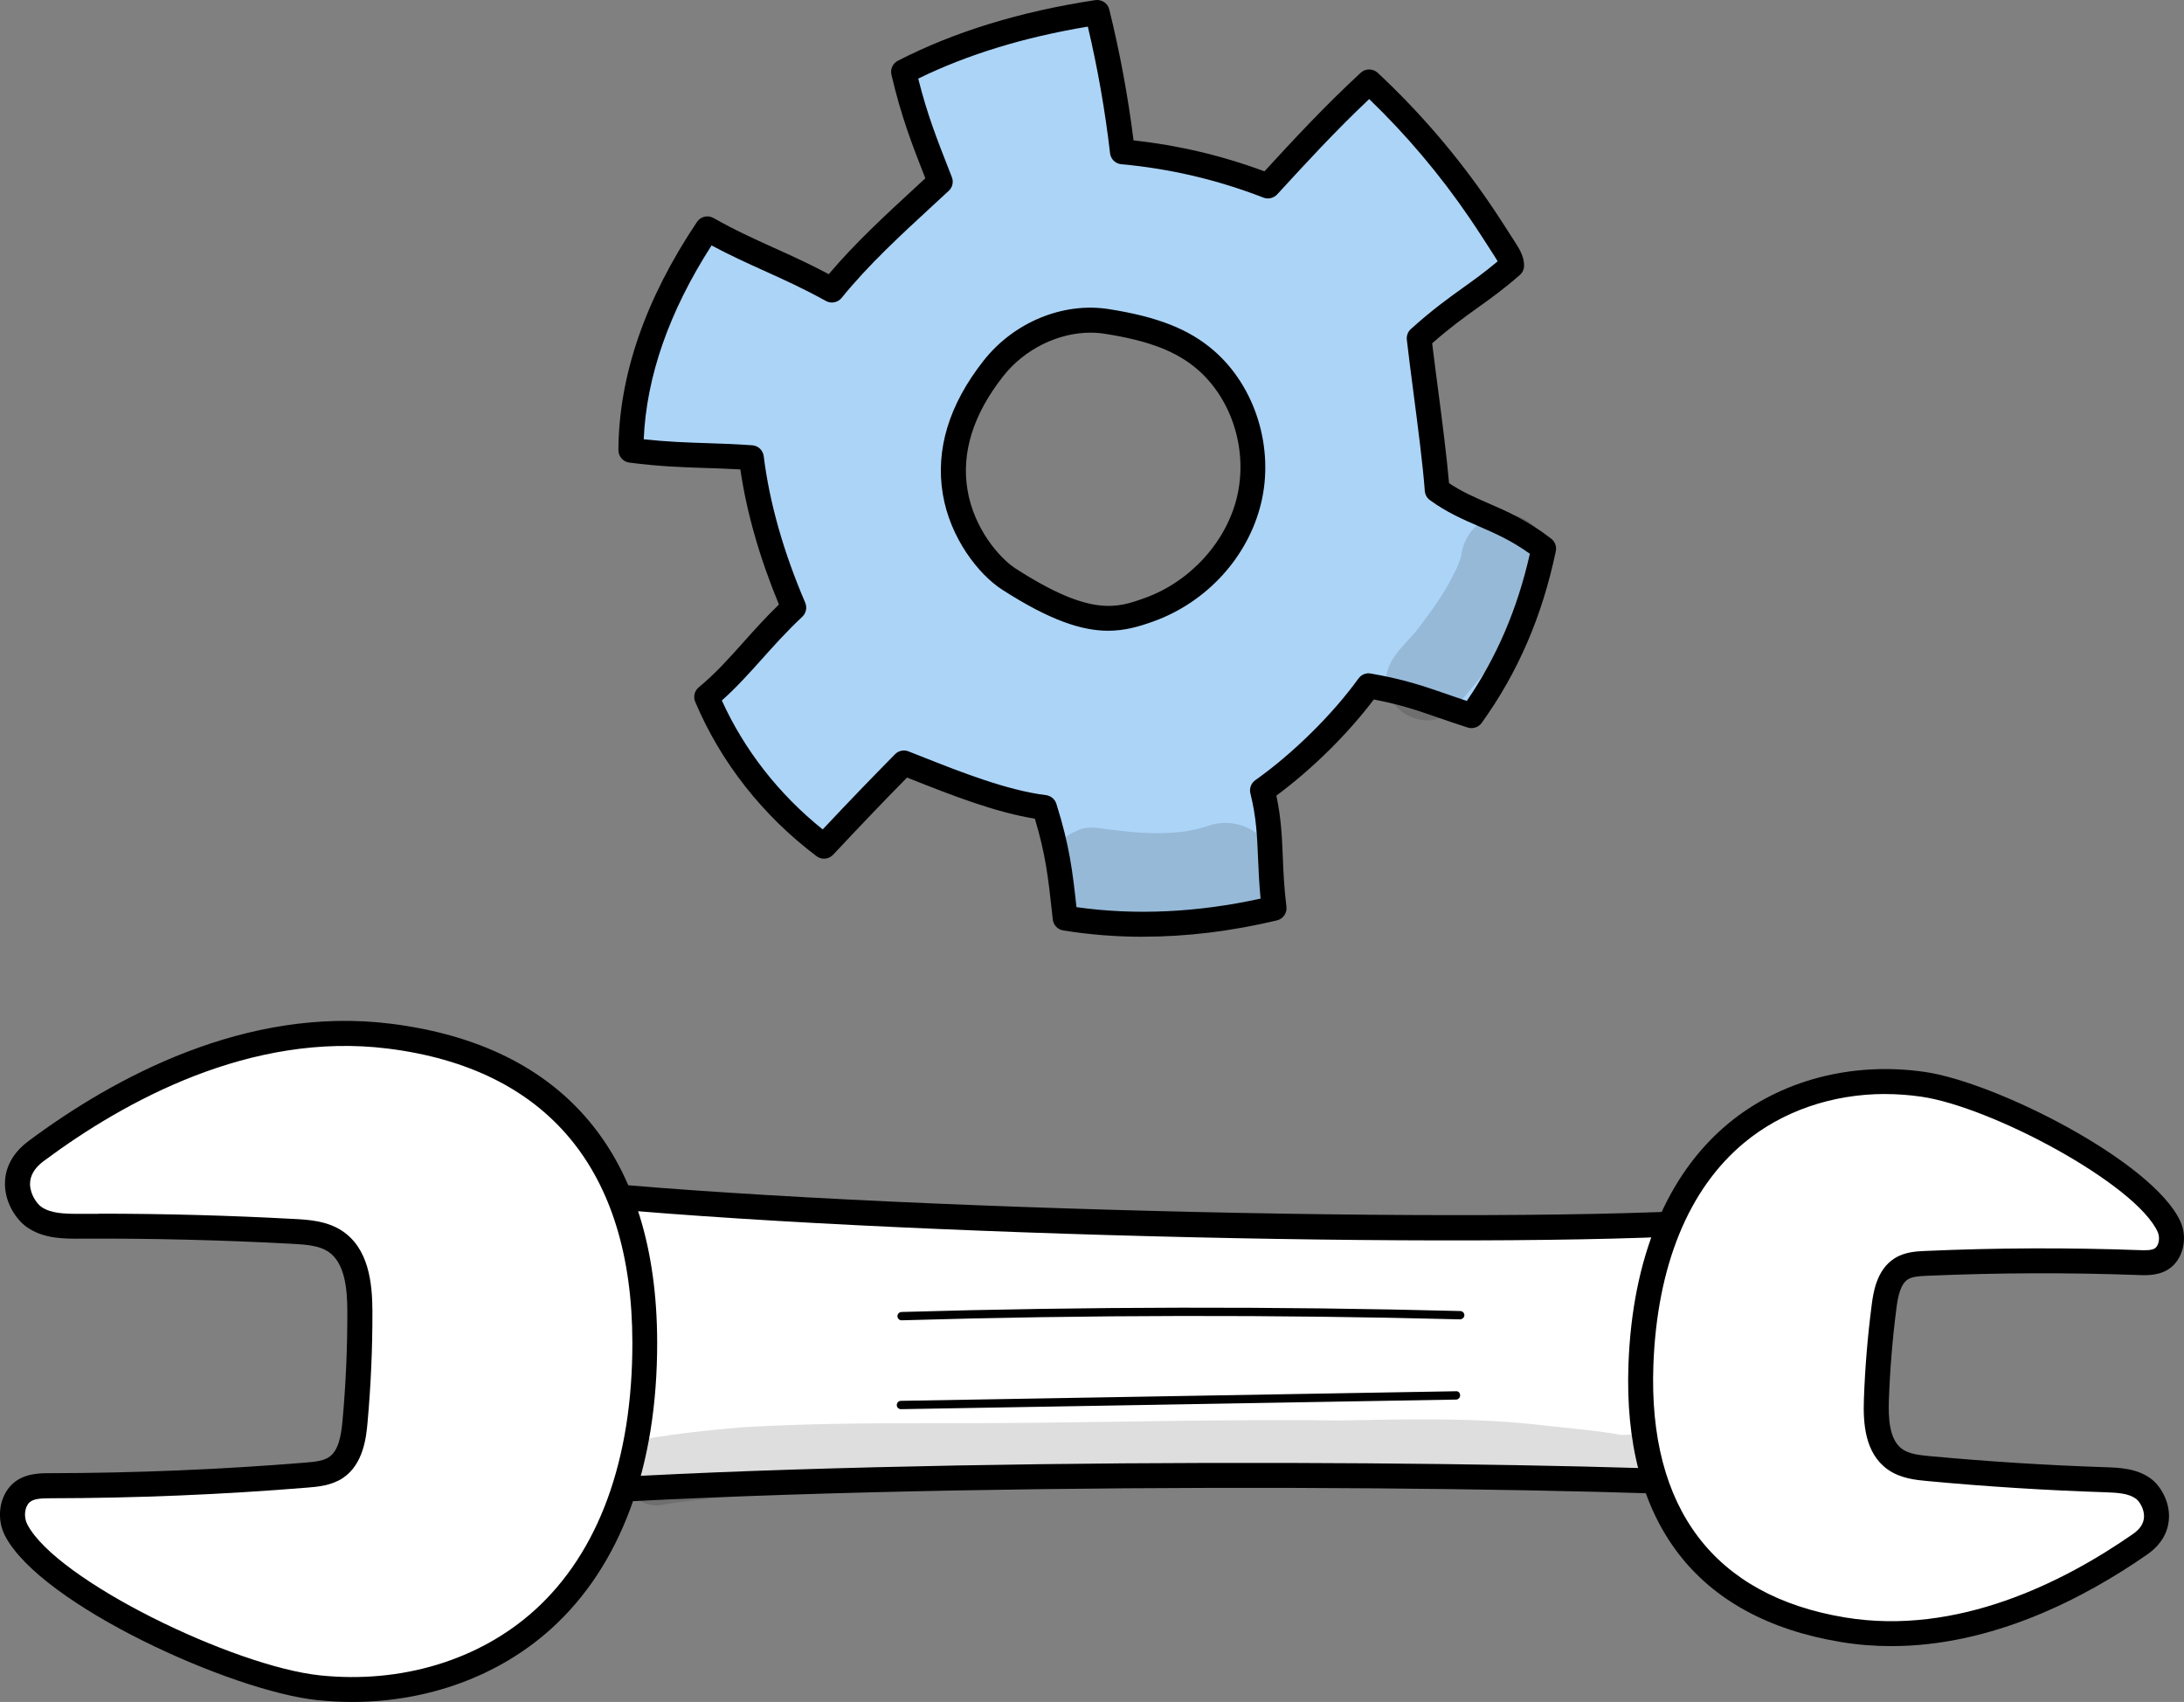<?xml version="1.0" encoding="UTF-8"?>
<svg xmlns="http://www.w3.org/2000/svg" id="Layer_1" data-name="Layer 1" viewBox="0 0 396.21 308.72">
  <rect x="0" y="0" width="396.21" height="308.72" fill="#808080" stroke="none"/>
  <defs>
    <style>
      .cls-1 {
        fill: #acd4f7;
      }

      .cls-2 {
        fill: #fff;
      }

      .cls-3 {
        opacity: .13;
      }
    </style>
  </defs>
  <g>
    <g>
      <path class="cls-1" d="M280.06,99.51c-7.5-5.83-13.13-6.11-19.33-10.62-.55-7.41-2.42-20.08-3.27-27.52,7.02-6.32,10.68-7.85,16.78-13.17.02-1.01-.61-1.99-1.24-2.98-1.51-2.36-3.02-4.71-4.59-7.02-5.81-8.51-12.53-16.35-20.02-23.33-6.92,6.39-12.65,12.63-18.37,18.88-8.46-3.29-17.37-5.38-26.41-6.2-.99-8.52-2.51-16.97-4.56-25.27-11.99,1.81-24.11,5.1-35.11,10.77,1.88,8.01,3.87,12.93,6.62,19.91-7.08,6.57-13.99,12.67-19.65,19.66-8.17-4.55-14.92-6.73-22.57-11.09-8.22,12.25-13.81,25.96-13.88,40.16,8.73,1.12,13.85.77,21.84,1.34,1.14,9.2,3.97,18.5,7.7,27.19-6.5,6.12-10.12,11.53-15.79,16.21,4.57,10.82,12.07,20.13,21.28,27.07,5.69-6.08,9.31-9.83,14.5-15.11,7.63,2.99,17.32,7.08,25.49,8.08,2.52,8.04,2.92,12.51,3.75,20.07,12.61,2.04,25.48,1.19,37.91-1.77-1.09-8.78-.23-13.81-2.13-21.38,7.28-5.16,14.51-12.41,19.25-18.97,8.24,1.44,11.58,3.16,18.72,5.41,6.8-9.47,10.85-19.7,13.07-30.3ZM208.5,110.58c-5.54,1.99-11.1,3.74-25.49-5.56-5.66-3.65-17.87-19.03-2.79-38.2,4.8-6.11,12.88-9.73,20.53-8.53,7.62,1.19,13.45,3.09,17.97,7.01,7.04,6.1,10.06,16.37,7.86,25.45-2.2,9.08-9.33,16.68-18.08,19.83Z"></path>
      <path d="M207.39,169.92c-4.93,0-9.77-.38-14.51-1.15-1.01-.16-1.78-.98-1.89-1.99l-.12-1.09c-.71-6.5-1.15-10.58-3.13-17.19-7.27-1.16-15.48-4.41-22.16-7.05l-1.03-.41c-4.29,4.37-7.88,8.1-13.41,14-.79.84-2.09.96-3.01.26-9.77-7.36-17.38-17.04-22.01-28-.39-.92-.13-1.99.65-2.63,2.97-2.45,5.42-5.19,8.02-8.09,1.99-2.22,4.03-4.51,6.52-6.93-3.5-8.45-5.85-16.67-7-24.5-2.26-.13-4.32-.2-6.32-.26-4.27-.14-8.3-.27-13.82-.98-1.13-.15-1.98-1.11-1.98-2.25.06-13.47,4.86-27.4,14.26-41.41.66-.99,1.97-1.29,3-.7,3.78,2.15,7.3,3.75,11.04,5.44,3.15,1.42,6.38,2.89,9.86,4.74,4.75-5.62,10.2-10.64,15.94-15.93l1.58-1.46c-2.43-6.18-4.37-11.18-6.15-18.79-.24-1.01.24-2.05,1.17-2.53C173.09,5.77,185.14,2.07,198.71.02c1.15-.16,2.25.56,2.53,1.7,1.92,7.78,3.4,15.75,4.4,23.74,8.12.89,16.09,2.77,23.75,5.62,5.35-5.83,10.91-11.82,17.46-17.88.87-.8,2.21-.8,3.08,0,7.6,7.09,14.45,15.07,20.34,23.71,1.58,2.31,3.11,4.7,4.58,7.01.77,1.21,1.67,2.61,1.64,4.3-.01.64-.29,1.24-.78,1.67-2.9,2.54-5.31,4.27-7.65,5.94-2.46,1.76-4.99,3.58-8.24,6.44.29,2.42.66,5.27,1.05,8.26.76,5.81,1.6,12.34,2.01,17.11,2.34,1.57,4.66,2.57,7.09,3.63,3.35,1.45,7.15,3.1,11.45,6.45.68.53,1,1.4.83,2.25-2.47,11.81-6.87,22.01-13.45,31.16-.57.79-1.58,1.13-2.52.84-2.04-.65-3.77-1.25-5.4-1.81-3.74-1.3-6.75-2.34-11.65-3.28-4.73,6.26-11.18,12.63-17.68,17.44.88,4.07,1.02,7.51,1.17,11.14.11,2.74.23,5.57.66,9.01.14,1.15-.6,2.21-1.72,2.48-8.26,1.97-16.39,2.96-24.29,2.96ZM195.31,164.55c10.64,1.5,21.85.98,33.38-1.55-.27-2.76-.37-5.17-.46-7.35-.17-3.99-.31-7.43-1.39-11.73-.23-.9.13-1.86.89-2.4,6.83-4.84,14-11.91,18.72-18.45.51-.7,1.36-1.06,2.22-.9,6.09,1.06,9.63,2.29,13.73,3.71,1.15.4,2.36.82,3.7,1.26,5.43-7.92,9.18-16.68,11.44-26.69-3.39-2.44-6.41-3.75-9.34-5.02-2.83-1.23-5.76-2.5-8.79-4.71-.54-.39-.88-1-.93-1.66-.35-4.71-1.26-11.74-2.07-17.94-.46-3.51-.89-6.84-1.19-9.5-.08-.73.19-1.45.74-1.94,3.86-3.48,6.73-5.53,9.5-7.52,2.04-1.46,3.97-2.85,6.24-4.76-.18-.32-.41-.68-.59-.96-1.51-2.35-3.02-4.71-4.56-6.97-5.31-7.78-11.41-15-18.16-21.5-6.18,5.83-11.5,11.64-16.67,17.27-.63.69-1.64.95-2.51.61-8.27-3.22-16.95-5.26-25.79-6.06-1.07-.1-1.92-.93-2.04-1.99-.89-7.71-2.25-15.43-4.03-22.97-11.55,1.91-21.89,5.08-30.77,9.43,1.63,6.5,3.38,10.94,5.72,16.9l.38.97c.34.87.12,1.86-.57,2.49l-2.73,2.52c-6.11,5.63-11.87,10.94-16.7,16.9-.69.85-1.9,1.09-2.86.55-3.95-2.2-7.63-3.87-11.18-5.47-3.09-1.4-6.26-2.83-9.55-4.6-7.69,11.96-11.82,23.76-12.31,35.16,4.31.47,7.75.58,11.36.7,2.58.08,5.24.17,8.33.39,1.08.08,1.95.91,2.08,1.98,1.04,8.4,3.57,17.34,7.53,26.58.37.87.16,1.89-.53,2.54-2.88,2.71-5.17,5.27-7.39,7.75-2.34,2.61-4.57,5.1-7.21,7.44,4.09,9.01,10.38,17.04,18.3,23.39,5.2-5.54,8.72-9.16,13.12-13.64.64-.65,1.6-.85,2.44-.52l2.43.96c6.89,2.73,15.47,6.12,22.51,6.98.88.11,1.62.72,1.89,1.57,2.39,7.61,2.93,12.17,3.65,18.77ZM201.03,114.41c-4.69,0-10.47-1.81-19.26-7.48-4.23-2.73-9.4-9.31-10.73-17.3-1.35-8.1,1.13-16.25,7.39-24.2,5.49-6.98,14.4-10.65,22.66-9.37,8.9,1.39,14.62,3.64,19.11,7.53,7.55,6.54,11,17.67,8.58,27.69-2.35,9.73-9.83,17.94-19.51,21.43h0c-2.64.95-5.21,1.7-8.23,1.7ZM208.5,110.58h.01-.01ZM197.84,60.34c-5.86,0-11.98,2.98-15.84,7.89-5.44,6.91-7.62,13.86-6.48,20.65,1.18,7.08,5.86,12.4,8.72,14.24,13.71,8.85,18.46,7.14,23.5,5.33h0c8.14-2.93,14.68-10.09,16.65-18.23,2.04-8.42-.83-17.74-7.14-23.2-3.8-3.29-8.84-5.23-16.84-6.48-.84-.13-1.7-.2-2.56-.2Z"></path>
    </g>
    <g class="cls-3">
      <path d="M218.8,149.94c-.14.03-.32.08-.62.17-.86.28-2.4.56-3.29.72-.33.04-.67.09-1,.11-4.33.46-8.68.03-12.98-.52-1.9-.27-3.94-.66-5.67.36-6.99,2.57-6.22,13.41.96,15.2,7.43,1.16,14.99,2.21,22.47.82.85-.14,1.98-.33,2.64-.44,3.83.28,8.02-1.42,9.32-5.27,3.3-7.66-4.9-13.93-11.82-11.15Z"></path>
    </g>
    <g class="cls-3">
      <path d="M280.38,99.88c-1.59-9.49-14.19-8.25-15.33,1.08-.17.58-.39,1.14-.61,1.7-.29.63-.69,1.49-1,2.06-1.6,3.2-3.75,6.07-5.89,8.93-1.72,2.4-4.29,4.29-5.46,7.01-3.31,7.03,6.34,13.48,11.66,7.9,5.26-5.89,10.28-12.14,13.9-19.21,1.17-3,3.29-6.15,2.72-9.47Z"></path>
    </g>
  </g>
  <g>
    <g>
      <path class="cls-2" d="M318.24,221.07c-37.83,3.74-162.61.66-216-4.89-2.58,17.3-1.35,37.9-.85,54.61,67.07-4.35,175.17-3.72,218.28-1.36.19-15.32.39-30.63-1.44-48.37Z"></path>
      <path d="M101.4,273.06c-.56,0-1.11-.21-1.52-.59-.45-.41-.72-.99-.74-1.61-.07-2.29-.15-4.66-.24-7.08-.54-15.38-1.15-32.8,1.11-47.93.18-1.2,1.27-2.02,2.47-1.92,54.29,5.65,179.18,8.48,215.54,4.89,1.21-.13,2.35.78,2.47,2.02,1.84,17.87,1.64,33.5,1.45,48.63,0,.62-.27,1.2-.72,1.63-.45.42-1.04.63-1.67.61-42.52-2.33-151.15-2.98-218.01,1.36-.05,0-.1,0-.15,0ZM104.19,218.66c-1.84,14.23-1.27,30.51-.76,44.97.06,1.62.11,3.21.17,4.77,65.97-4.11,170.22-3.54,213.86-1.34.17-13.63.25-27.74-1.24-43.52-39.32,3.33-156.46.66-212.02-4.87Z"></path>
    </g>
    <g>
      <path class="cls-2" d="M6.54,208.79c18.4-13.7,41.24-23.7,64.07-20.85,31.62,3.94,46.3,24.44,46.36,55.52.08,49.68-31.87,65.51-59.12,62.68-16.05-1.67-49.16-17.54-54.91-28.61-1.1-2.11-.86-5.09.89-6.71,1.37-1.27,3.45-1.33,5.32-1.33,15.52-.02,31.03-.66,46.5-1.93,1.85-.15,3.79-.34,5.32-1.38,2.59-1.74,3.16-5.22,3.44-8.3.61-6.68.9-13.39.88-20.1-.02-4.68-.58-10.09-4.52-12.67-2.17-1.42-4.9-1.61-7.49-1.76-12.87-.7-25.76-1.01-38.65-.94-2.91.02-6.03-.01-8.41-1.66-2.38-1.65-5.6-7.56.33-11.97Z"></path>
      <path d="M63.89,308.72c-2.08,0-4.18-.11-6.29-.33-15.61-1.62-50.17-17.27-56.69-29.82-1.63-3.15-1.04-7.19,1.37-9.42,2.09-1.92,4.95-1.93,6.85-1.93,15.39-.02,30.97-.67,46.32-1.92,1.78-.15,3.22-.31,4.24-1,1.73-1.17,2.2-3.87,2.45-6.62.6-6.58.89-13.27.87-19.89-.01-3.96-.42-8.77-3.5-10.78-1.61-1.05-3.84-1.25-6.37-1.39-12.77-.69-25.73-1.01-38.51-.94-2.98.02-6.67.04-9.71-2.06-1.89-1.31-3.96-4.29-4.02-7.74-.04-2.13.67-5.22,4.28-7.91,15.47-11.52,39.43-24.56,65.7-21.28,31.57,3.93,48.28,23.91,48.34,57.76.04,22.62-6.62,40.6-19.24,52-9.5,8.58-22.4,13.27-36.09,13.27ZM17.94,220.15c11.8,0,23.71.32,35.46.96,2.47.13,5.84.32,8.61,2.12,4.88,3.19,5.53,9.46,5.55,14.56.02,6.76-.28,13.59-.89,20.31-.22,2.41-.68,7.44-4.43,9.97-2.08,1.4-4.57,1.61-6.4,1.76-15.47,1.27-31.17,1.92-46.68,1.94-1.58,0-3.06.06-3.79.73-.92.84-1.11,2.67-.42,4,5.3,10.21,37.51,25.78,53.14,27.4,14.71,1.53,28.88-2.77,38.88-11.8,11.65-10.52,17.79-27.34,17.75-48.63-.05-31.24-15.4-49.66-44.37-53.27-24.79-3.09-47.63,9.4-62.44,20.42h0c-1.66,1.23-2.48,2.65-2.46,4.2.03,1.85,1.25,3.54,2.06,4.1,1.72,1.19,4.13,1.27,7.11,1.26,1.11,0,2.22,0,3.33,0ZM6.54,208.79h.01-.01Z"></path>
    </g>
    <g>
      <path class="cls-2" d="M388.23,280.12c-15.72,10.93-35.01,18.61-53.87,15.5-26.12-4.32-37.64-22.02-36.67-48.14,1.56-41.76,28.61-54.06,51.14-50.81,13.27,1.91,40.24,16.3,44.65,25.79.84,1.81.55,4.3-.96,5.61-1.18,1.02-2.91,1.01-4.46.95-12.88-.48-25.79-.43-38.67.15-1.54.07-3.15.17-4.46.99-2.2,1.38-2.8,4.28-3.13,6.86-.72,5.6-1.19,11.23-1.39,16.87-.14,3.93.15,8.5,3.34,10.79,1.75,1.26,4.01,1.51,6.16,1.71,10.66.99,21.35,1.67,32.06,2.02,2.41.08,5,.2,6.93,1.66,1.93,1.46,4.4,6.53-.66,10.05Z"></path>
      <path d="M343.12,298.59c-3,0-6.05-.23-9.13-.74-26.3-4.34-39.63-21.79-38.56-50.45.72-19.24,6.95-34.3,18.02-43.53,9.47-7.9,22.48-11.34,35.7-9.44,12.98,1.87,41.34,16.23,46.38,27.07,1.32,2.83.66,6.39-1.54,8.28-1.91,1.65-4.48,1.56-6.02,1.5-12.77-.47-25.71-.42-38.48.14-1.42.06-2.57.15-3.36.64-1.36.85-1.82,3.12-2.09,5.24-.71,5.49-1.17,11.1-1.37,16.66-.11,3.25.05,7.19,2.4,8.87,1.22.88,3.01,1.11,5.05,1.3,10.57.98,21.31,1.66,31.92,2.01,2.39.08,5.67.19,8.22,2.12,1.6,1.21,3.29,3.89,3.23,6.92-.04,1.87-.76,4.57-3.97,6.8h0c-11.41,7.93-28.08,16.61-46.41,16.61ZM342.02,198.44c-9.63,0-18.73,3.11-25.67,8.9-10.06,8.39-15.73,22.3-16.4,40.23-.97,26.06,11.05,41.9,34.77,45.82,20.35,3.36,39.62-6.37,52.21-15.12h0c1.34-.93,2-1.97,2.03-3.17.03-1.43-.84-2.76-1.44-3.22-1.3-.98-3.24-1.12-5.64-1.2-10.7-.35-21.53-1.03-32.19-2.03-2.09-.19-4.95-.46-7.27-2.13-4.09-2.94-4.44-8.33-4.28-12.71.2-5.7.68-11.45,1.41-17.08.27-2.07.82-6.39,4.17-8.49,1.85-1.17,4-1.26,5.56-1.33,12.89-.57,25.96-.62,38.85-.15.93.04,2.33.09,2.9-.4.67-.58.85-1.95.39-2.94-4.03-8.67-30.08-22.65-42.92-24.5-2.18-.31-4.35-.47-6.49-.47Z"></path>
    </g>
    <path d="M163.44,255.61c-.41,0-.75-.33-.75-.74,0-.42.32-.76.74-.77l100.69-1.74c.46-.06.76.32.77.74,0,.42-.32.76-.74.77l-100.68,1.74h-.01Z"></path>
    <path d="M163.56,239.49c-.41,0-.74-.32-.75-.73-.01-.42.32-.76.73-.78,33.65-.98,67.76-1.04,101.38-.17.42.01.75.36.74.77-.01.42-.39.71-.77.74-33.59-.87-67.68-.82-101.3.17h-.02Z"></path>
  </g>
  <g class="cls-3">
    <path d="M294.83,260.27c-.25.02-.49.02-.74.01-4.43-.79-6.93-.94-13.69-1.69-12.4-1.49-24.88-1.15-37.33-.93-24.58-.31-49.16.6-73.74.49-11.61,0-23.24.06-34.83.76-4.26.37-8.52.78-12.76,1.37-2.12.46-4.6.27-6.3,1.79-5.35,3.87-1.02,12.58,5.36,10.76,22.18-3.37,58.65-3.3,86.75-3.77,9.74-.38,19.48-.4,29.22-.39,15.54-.61,31.12-.71,46.62.71,3.26.21,6.5.61,9.76.86.21.04.41.07.62.1-.05,0-.1-.01-.14-.02.66.12,1.32.25,2,.28,2.78.06,5.25-2.41,5.19-5.19.02-3.15-2.96-5.55-5.98-5.13Z"></path>
  </g>
</svg>
